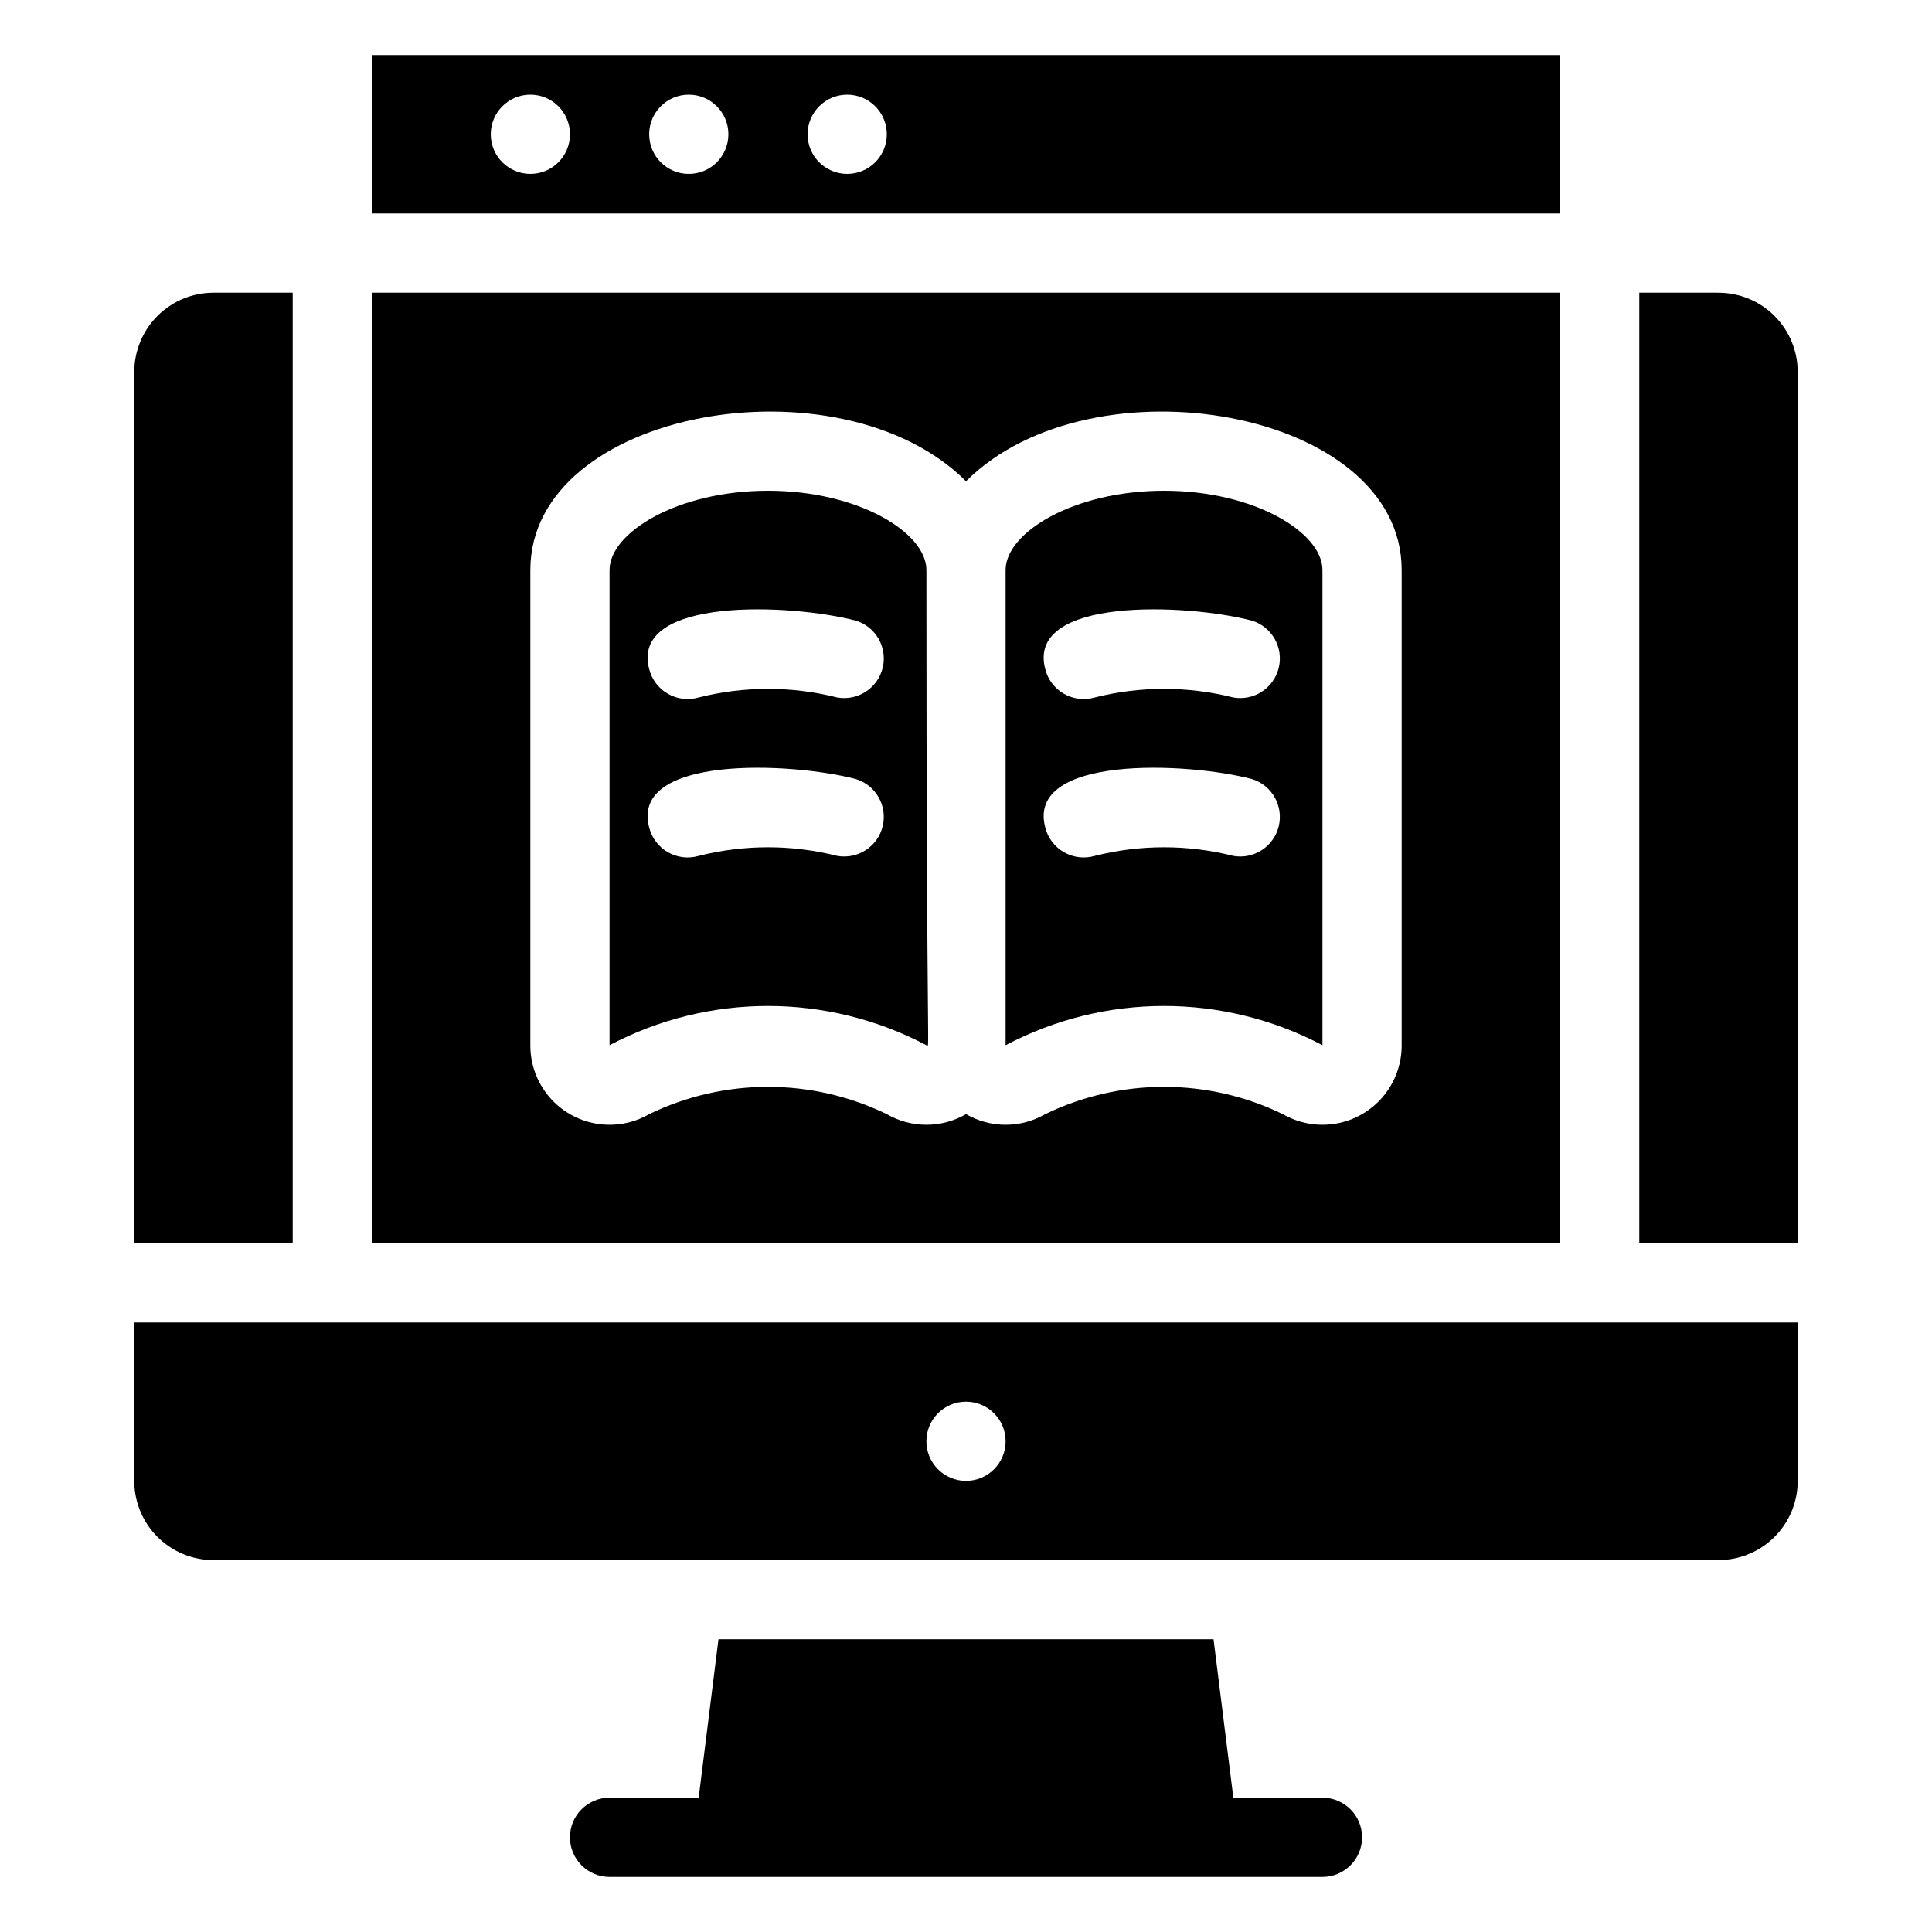 <?xml version="1.0" encoding="UTF-8"?>
<!-- Uploaded to: ICON Repo, www.svgrepo.com, Generator: ICON Repo Mixer Tools -->
<svg fill="#000000" width="800px" height="800px" version="1.1" viewBox="144 144 512 512" xmlns="http://www.w3.org/2000/svg">
 <g>
  <path d="m221.57 221.57h-20.992c-5.566 0-10.906 2.211-14.844 6.148s-6.148 9.277-6.148 14.844v230.91h41.984z"/>
  <path d="m599.42 221.57h-20.992v251.91h41.984v-230.91c0-5.566-2.211-10.906-6.148-14.844s-9.273-6.148-14.844-6.148z"/>
  <path d="m179.58 536.45c0 5.57 2.211 10.91 6.148 14.844 3.938 3.938 9.277 6.148 14.844 6.148h398.85c5.57 0 10.906-2.211 14.844-6.148 3.938-3.934 6.148-9.273 6.148-14.844v-41.984h-440.83zm220.42-20.992c5.797 0 10.496 4.699 10.496 10.496s-4.699 10.496-10.496 10.496-10.496-4.699-10.496-10.496 4.699-10.496 10.496-10.496z"/>
  <path d="m494.46 620.41h-23.613l-5.246-41.984h-131.2l-5.246 41.984h-23.617c-5.797 0-10.496 4.699-10.496 10.496s4.699 10.496 10.496 10.496h188.93c5.797 0 10.496-4.699 10.496-10.496s-4.699-10.496-10.496-10.496z"/>
  <path d="m452.48 274.05c-24.035 0-41.984 11.125-41.984 20.992v125.95c26.27-13.867 57.695-13.867 83.965 0v-125.95c0-9.867-17.945-20.992-41.98-20.992zm18.367 96.773c-12.059-3.043-24.68-3.043-36.738 0-2.742 0.797-5.691 0.441-8.168-0.984-2.477-1.426-4.266-3.801-4.949-6.574-5.039-19.207 37.574-17.32 54.789-12.805 5.293 1.637 8.402 7.113 7.098 12.5-1.305 5.387-6.574 8.828-12.031 7.863zm0-41.984c-12.059-3.043-24.68-3.043-36.738 0-2.742 0.797-5.691 0.441-8.168-0.984-2.477-1.426-4.266-3.801-4.949-6.574-5.039-19.207 37.574-17.32 54.789-12.805 5.293 1.637 8.402 7.113 7.098 12.5-1.305 5.387-6.574 8.828-12.031 7.863z"/>
  <path d="m557.44 221.57h-314.88v251.91h314.88zm-41.984 199.43c0.02 4.941-1.707 9.734-4.875 13.531-3.168 3.797-7.574 6.356-12.441 7.219-4.871 0.867-9.887-0.016-14.172-2.488-19.879-9.652-43.09-9.652-62.973 0-6.496 3.75-14.5 3.75-20.992 0-6.496 3.75-14.5 3.75-20.992 0-19.883-9.652-43.094-9.652-62.977 0-4.285 2.473-9.301 3.356-14.168 2.488-4.871-0.863-9.277-3.422-12.445-7.219-3.168-3.797-4.894-8.59-4.875-13.531v-125.95c0-42.613 82.078-56.887 115.46-23.512 33.375-33.379 115.45-19.102 115.45 23.512z"/>
  <path d="m347.52 274.05c-24.035 0-41.984 11.125-41.984 20.992v125.95c26.27-13.867 57.695-13.867 83.969 0 1.051 0 0 10.496 0-125.95 0-9.867-17.949-20.992-41.984-20.992zm18.367 96.773c-12.055-3.043-24.68-3.043-36.738 0-2.742 0.797-5.691 0.441-8.168-0.984-2.477-1.426-4.266-3.801-4.949-6.574-5.039-19.207 37.574-17.32 54.789-12.805 5.293 1.637 8.402 7.113 7.098 12.5-1.305 5.387-6.574 8.828-12.031 7.863zm0-41.984c-12.055-3.043-24.68-3.043-36.738 0-2.742 0.797-5.691 0.441-8.168-0.984-2.477-1.426-4.266-3.801-4.949-6.574-5.039-19.207 37.574-17.32 54.789-12.805 5.293 1.637 8.402 7.113 7.098 12.5-1.305 5.387-6.574 8.828-12.031 7.863z"/>
  <path d="m557.44 158.59h-314.88v41.984h314.88zm-272.89 31.488c-5.797 0-10.496-4.699-10.496-10.496s4.699-10.496 10.496-10.496 10.496 4.699 10.496 10.496-4.699 10.496-10.496 10.496zm41.984 0c-5.797 0-10.496-4.699-10.496-10.496s4.699-10.496 10.496-10.496 10.496 4.699 10.496 10.496-4.699 10.496-10.496 10.496zm41.984 0c-5.797 0-10.496-4.699-10.496-10.496s4.699-10.496 10.496-10.496 10.496 4.699 10.496 10.496-4.699 10.496-10.496 10.496z"/>
 </g>
</svg>